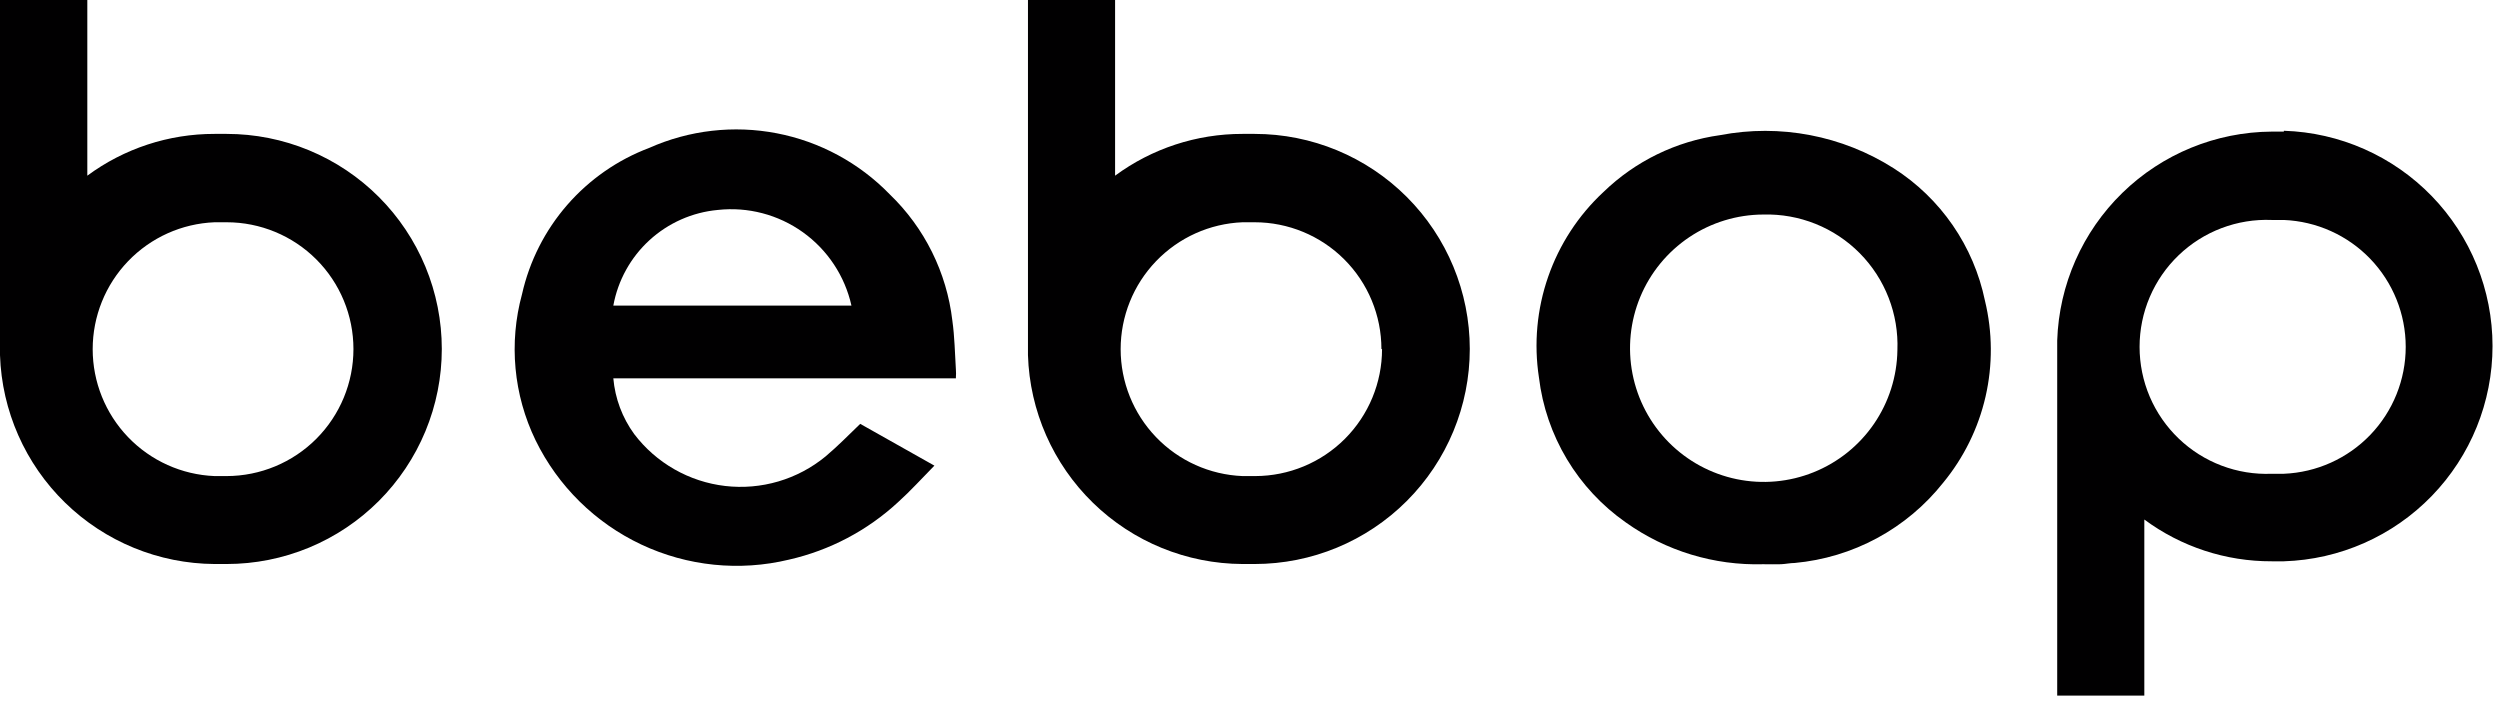 <svg width="177" height="50" viewBox="0 0 177 50" fill="none" xmlns="http://www.w3.org/2000/svg">
<g clip-path="url(#clip0_191_35)">
<path d="M60.283 21.638C59.816 19.542 58.591 17.692 56.845 16.442C55.099 15.192 52.953 14.63 50.818 14.864C49.015 15.031 47.316 15.784 45.981 17.007C44.646 18.23 43.748 19.856 43.423 21.638H60.283ZM67.678 26.785H43.423C43.548 28.211 44.059 29.576 44.902 30.733C45.672 31.747 46.64 32.595 47.746 33.226C48.852 33.857 50.074 34.259 51.339 34.407C52.604 34.554 53.886 34.445 55.107 34.086C56.329 33.727 57.466 33.125 58.449 32.316C59.292 31.606 60.047 30.837 60.904 30.009L66.155 32.967C65.267 33.869 64.469 34.756 63.581 35.555C61.409 37.563 58.746 38.966 55.861 39.622C52.356 40.466 48.668 40.089 45.406 38.554C42.144 37.018 39.504 34.416 37.921 31.177C36.358 27.956 36.017 24.278 36.96 20.824C37.486 18.488 38.585 16.319 40.157 14.512C41.729 12.705 43.726 11.316 45.967 10.471C48.799 9.21 51.95 8.849 54.995 9.436C58.039 10.023 60.83 11.531 62.99 13.755C65.462 16.133 67.03 19.296 67.427 22.703C67.589 23.856 67.604 25.01 67.678 26.178C67.691 26.355 67.691 26.533 67.678 26.71" fill="#010001"/>
<path d="M124.841 15.189C122.976 15.195 121.154 15.752 119.604 16.79C118.055 17.828 116.846 19.3 116.13 21.023C115.415 22.745 115.224 24.641 115.582 26.471C115.94 28.302 116.83 29.985 118.142 31.311C119.454 32.637 121.128 33.546 122.954 33.924C124.781 34.302 126.678 34.132 128.408 33.434C130.138 32.738 131.624 31.545 132.679 30.007C133.733 28.468 134.31 26.653 134.336 24.788C134.385 23.523 134.174 22.262 133.715 21.082C133.257 19.902 132.561 18.828 131.671 17.928C130.781 17.029 129.715 16.321 128.54 15.85C127.365 15.379 126.106 15.154 124.841 15.189ZM124.841 39.947C121.361 40.048 117.944 39.009 115.109 36.989C113.42 35.807 111.999 34.282 110.939 32.513C109.879 30.744 109.203 28.773 108.957 26.725C108.59 24.329 108.815 21.88 109.611 19.591C110.408 17.302 111.752 15.242 113.527 13.592C115.781 11.409 118.671 10.001 121.779 9.569C126.031 8.754 130.433 9.595 134.085 11.921C135.73 12.972 137.148 14.342 138.255 15.95C139.363 17.558 140.137 19.371 140.533 21.283C141.075 23.514 141.09 25.842 140.577 28.08C140.063 30.319 139.035 32.407 137.575 34.179C136.298 35.788 134.707 37.122 132.9 38.098C131.092 39.074 129.105 39.673 127.059 39.859C126.749 39.859 126.423 39.933 126.098 39.947C125.773 39.962 125.255 39.947 124.841 39.947Z" fill="#010001"/>
<path d="M161.697 33.543H160.84C159.628 33.593 158.421 33.396 157.288 32.967C156.154 32.538 155.121 31.884 154.246 31.044C153.372 30.205 152.676 29.198 152.201 28.084C151.726 26.969 151.482 25.77 151.482 24.558C151.482 23.347 151.726 22.148 152.201 21.033C152.676 19.919 153.372 18.912 154.246 18.073C155.121 17.233 156.154 16.579 157.288 16.15C158.421 15.721 159.628 15.524 160.84 15.574H161.697C164.016 15.668 166.21 16.656 167.819 18.33C169.426 20.005 170.325 22.237 170.325 24.558C170.325 26.88 169.426 29.112 167.819 30.787C166.21 32.461 164.016 33.449 161.697 33.543ZM161.697 9.318H160.84C156.887 9.342 153.097 10.896 150.266 13.653C147.434 16.411 145.78 20.157 145.65 24.108C145.65 24.27 145.65 49.25 145.65 49.25H151.818V36.782C154.428 38.715 157.591 39.752 160.84 39.74H161.697C165.657 39.617 169.413 37.957 172.171 35.112C174.928 32.268 176.471 28.461 176.471 24.499C176.471 20.538 174.928 16.731 172.171 13.886C169.413 11.042 165.657 9.382 161.697 9.258" fill="#010001"/>
<path d="M97.849 24.714C97.849 27.096 96.904 29.381 95.221 31.067C93.537 32.753 91.254 33.702 88.872 33.706H87.97C85.65 33.612 83.456 32.624 81.848 30.949C80.24 29.275 79.342 27.043 79.342 24.721C79.342 22.399 80.24 20.168 81.848 18.493C83.456 16.818 85.65 15.83 87.97 15.736H88.827C91.208 15.736 93.492 16.682 95.175 18.366C96.859 20.049 97.805 22.333 97.805 24.714H97.849ZM104.061 24.714C104.061 20.674 102.456 16.799 99.599 13.942C96.742 11.085 92.868 9.48 88.827 9.48H87.97C84.723 9.475 81.561 10.512 78.948 12.438V0H72.78V25.143C72.903 29.095 74.555 32.846 77.388 35.605C80.222 38.364 84.015 39.915 87.97 39.932H88.827C92.868 39.932 96.742 38.328 99.599 35.471C102.456 32.614 104.061 28.739 104.061 24.699" fill="#010001"/>
<path d="M25.024 24.714C25.024 27.096 24.079 29.381 22.396 31.067C20.713 32.753 18.429 33.702 16.047 33.706H15.189C12.869 33.612 10.676 32.624 9.068 30.949C7.46 29.275 6.562 27.043 6.562 24.721C6.562 22.399 7.46 20.168 9.068 18.493C10.676 16.818 12.869 15.83 15.189 15.736H16.047C18.428 15.736 20.711 16.682 22.395 18.366C24.078 20.049 25.024 22.333 25.024 24.714ZM31.28 24.714C31.28 22.713 30.887 20.732 30.121 18.884C29.355 17.036 28.233 15.357 26.819 13.942C25.404 12.527 23.725 11.405 21.877 10.64C20.028 9.874 18.047 9.48 16.047 9.48H15.189C11.947 9.475 8.79 10.512 6.182 12.438V0H0V25.143C0.13 29.093 1.784 32.84 4.616 35.597C7.448 38.354 11.237 39.908 15.189 39.932H16.047C18.047 39.932 20.028 39.538 21.877 38.773C23.725 38.007 25.404 36.885 26.819 35.471C28.233 34.056 29.355 32.377 30.121 30.529C30.887 28.68 31.28 26.7 31.28 24.699" fill="#010001"/>
</g>
<defs>
<clipPath id="clip0_191_35">
<rect width="176.471" height="50" fill="white"/>
</clipPath>
</defs>
</svg>
